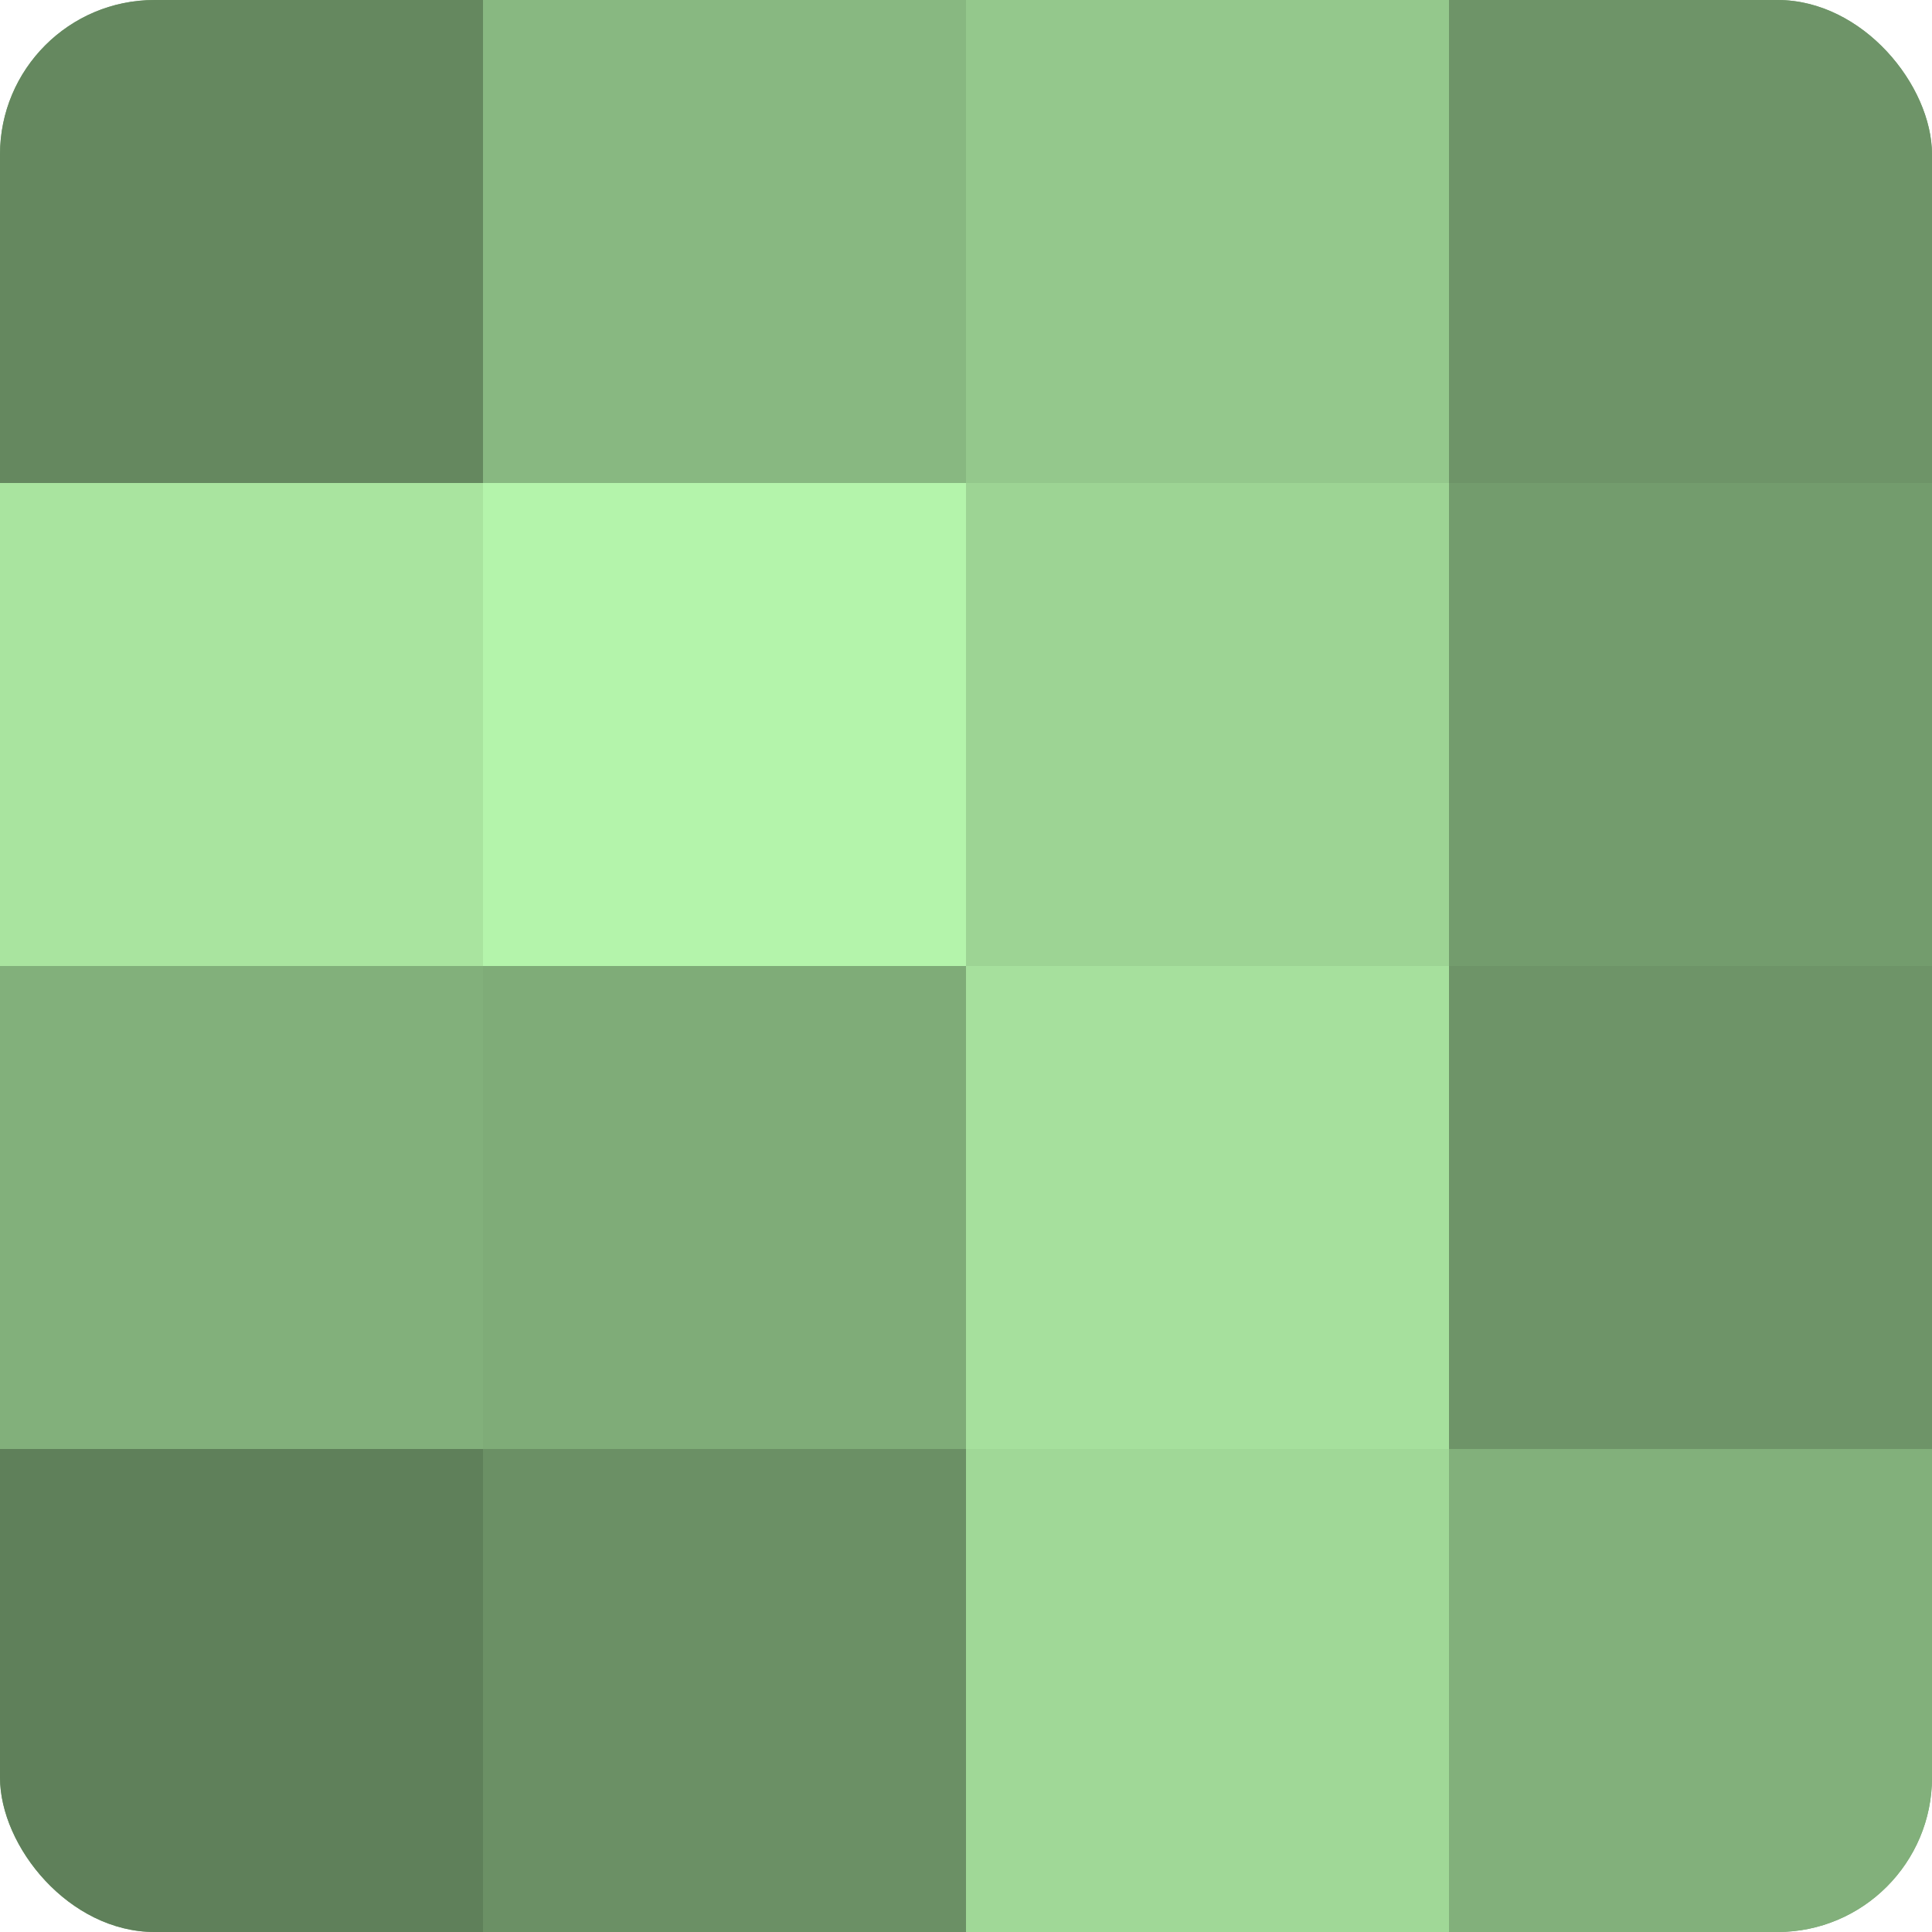 <?xml version="1.0" encoding="UTF-8"?>
<svg xmlns="http://www.w3.org/2000/svg" width="60" height="60" viewBox="0 0 100 100" preserveAspectRatio="xMidYMid meet"><defs><clipPath id="c" width="100" height="100"><rect width="100" height="100" rx="8" ry="8"/></clipPath></defs><g clip-path="url(#c)"><rect width="100" height="100" fill="#76a070"/><rect width="25" height="25" fill="#65885f"/><rect y="25" width="25" height="25" fill="#a9e49f"/><rect y="50" width="25" height="25" fill="#82b07b"/><rect y="75" width="25" height="25" fill="#5f805a"/><rect x="25" width="25" height="25" fill="#88b881"/><rect x="25" y="25" width="25" height="25" fill="#b4f4ab"/><rect x="25" y="50" width="25" height="25" fill="#7fac78"/><rect x="25" y="75" width="25" height="25" fill="#6b9065"/><rect x="50" width="25" height="25" fill="#94c88c"/><rect x="50" y="25" width="25" height="25" fill="#9dd494"/><rect x="50" y="50" width="25" height="25" fill="#a6e09d"/><rect x="50" y="75" width="25" height="25" fill="#a0d897"/><rect x="75" width="25" height="25" fill="#6e9468"/><rect x="75" y="25" width="25" height="25" fill="#739c6d"/><rect x="75" y="50" width="25" height="25" fill="#6e9468"/><rect x="75" y="75" width="25" height="25" fill="#82b07b"/></g></svg>

